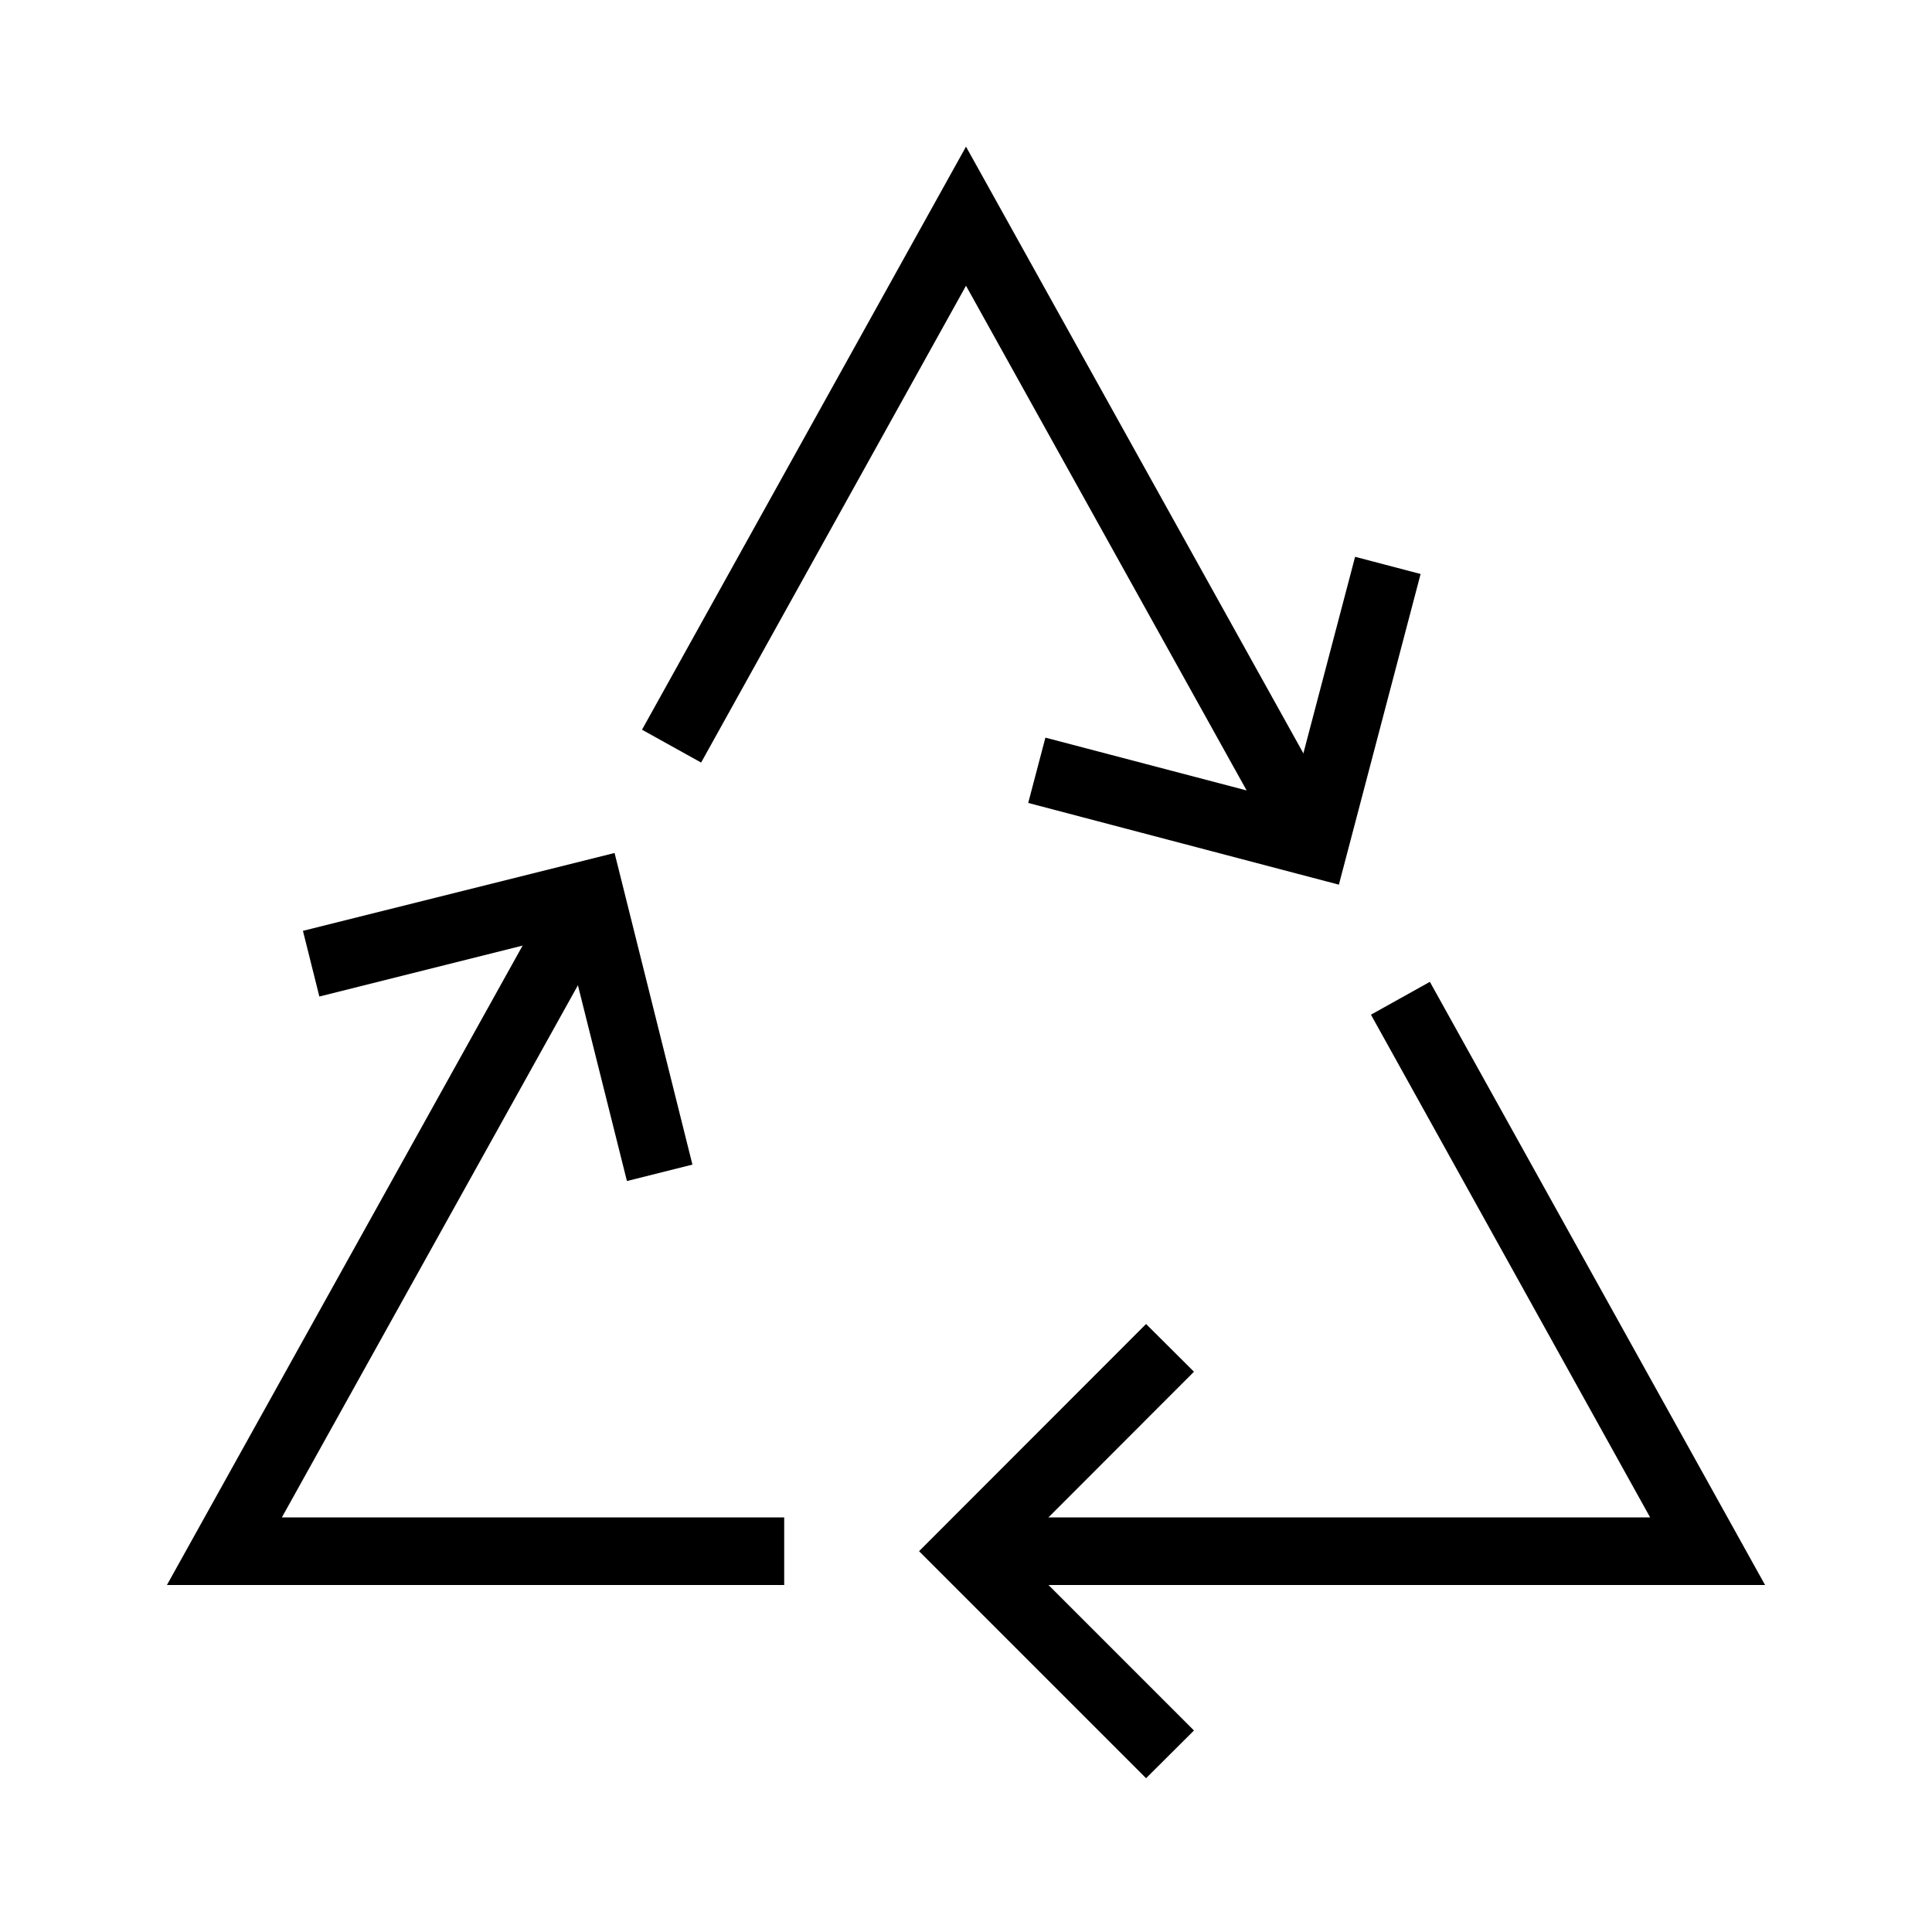 <svg xmlns="http://www.w3.org/2000/svg" id="Artwork" viewBox="0 0 100 100"><defs><style>      .cls-1 {        stroke-width: 0px;      }    </style></defs><g><polygon class="cls-1" points="66.52 44.5 50 14.79 36.29 39.47 33.23 37.77 50 7.59 69.58 42.8 66.52 44.5"></polygon><polygon class="cls-1" points="91.36 82.04 50.04 82.04 50.04 78.54 85.41 78.54 70.96 52.52 74.01 50.82 91.36 82.04"></polygon><polygon class="cls-1" points="40.59 82.04 8.64 82.04 29.01 45.42 32.07 47.12 14.59 78.54 40.59 78.54 40.59 82.04"></polygon></g><polygon class="cls-1" points="59.32 92.04 47.57 80.29 59.32 68.53 61.8 71 52.52 80.29 61.8 89.57 59.32 92.04"></polygon><polygon class="cls-1" points="32.45 61.13 29.26 48.39 16.53 51.58 15.68 48.18 31.81 44.15 35.84 60.28 32.45 61.13"></polygon><polygon class="cls-1" points="69.3 45.79 53.22 41.56 54.11 38.18 66.8 41.51 70.14 28.82 73.53 29.71 69.3 45.79"></polygon></svg>